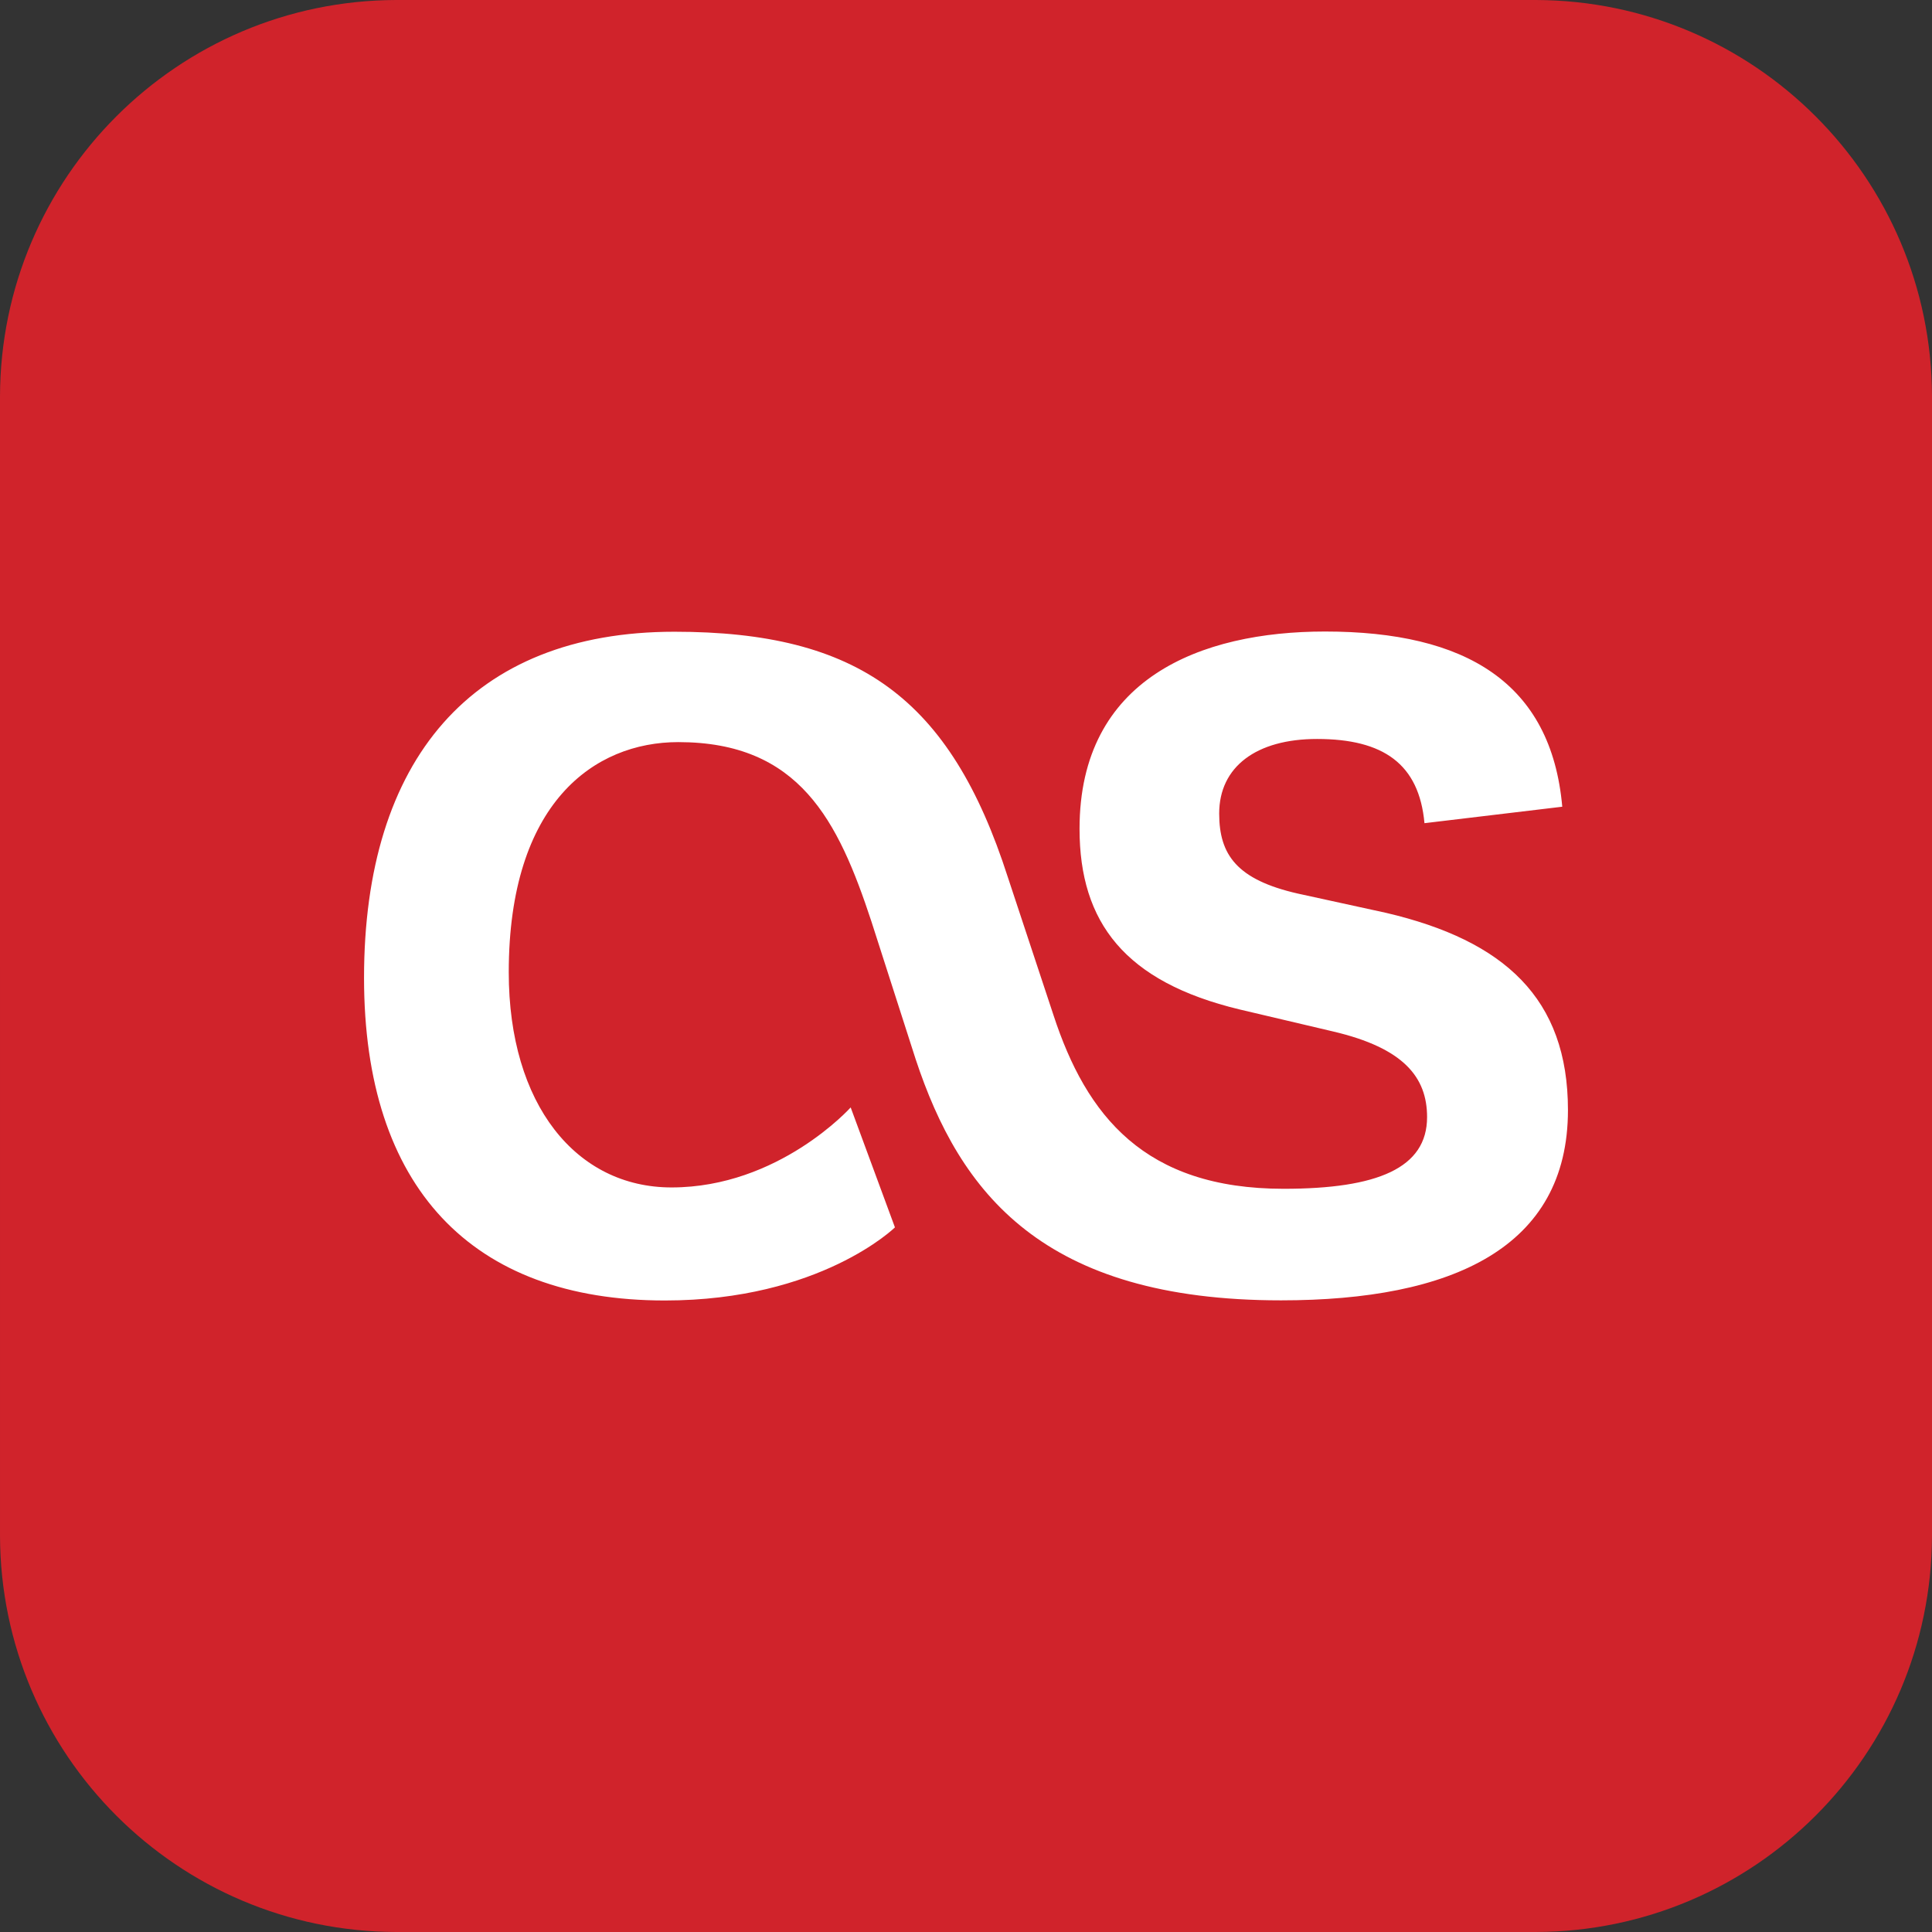 <svg xmlns="http://www.w3.org/2000/svg" shape-rendering="geometricPrecision" text-rendering="geometricPrecision" image-rendering="optimizeQuality" fill-rule="evenodd" clip-rule="evenodd" viewBox="0 0 512 512"><rect x="0" y="0" width="512" height="512" fill="#333333" stroke="none"/><path fill="#D0232B" d="M105 0h302c57.928.155 104.845 47.072 105 104.996V407c-.155 57.926-47.072 104.844-104.996 104.998L105 512C47.074 511.844.156 464.926.002 407.003L0 105C.156 47.072 47.074.155 104.997 0H105z"/><path fill="#fff" d="M237.167 325.265l-11.73-31.785s-19 21.203-47.476 21.203c-25.253 0-43.136-21.934-43.136-57.016 0-44.926 22.668-61 44.927-61 32.144 0 42.371 20.82 51.166 47.487l11.73 36.512c11.723 35.453 33.663 63.94 96.836 63.94 45.303 0 76.04-13.902 76.04-50.421 0-29.593-16.83-44.927-48.243-52.281l-23.364-5.104c-16.081-3.668-20.82-10.227-20.82-21.204 0-12.406 9.851-19.762 25.932-19.762 17.564 0 27.039 6.6 28.47 22.317l36.517-4.364c-2.931-32.91-25.602-46.429-62.867-46.429-32.909 0-65.059 12.406-65.059 52.286 0 24.866 12.083 40.558 42.377 47.859l24.866 5.857c18.618 4.371 24.859 12.084 24.859 22.678 0 13.519-13.147 19.002-38.007 19.002-36.896 0-52.287-19.385-61.009-46.046l-12.083-36.512c-15.271-47.545-39.76-65.067-88.355-65.067-53.73 0-82.264 33.963-82.264 91.73 0 55.52 28.476 85.497 79.709 85.497 41.253 0 61.001-19.384 61.001-19.384l-.017.005v.002z"/></svg>